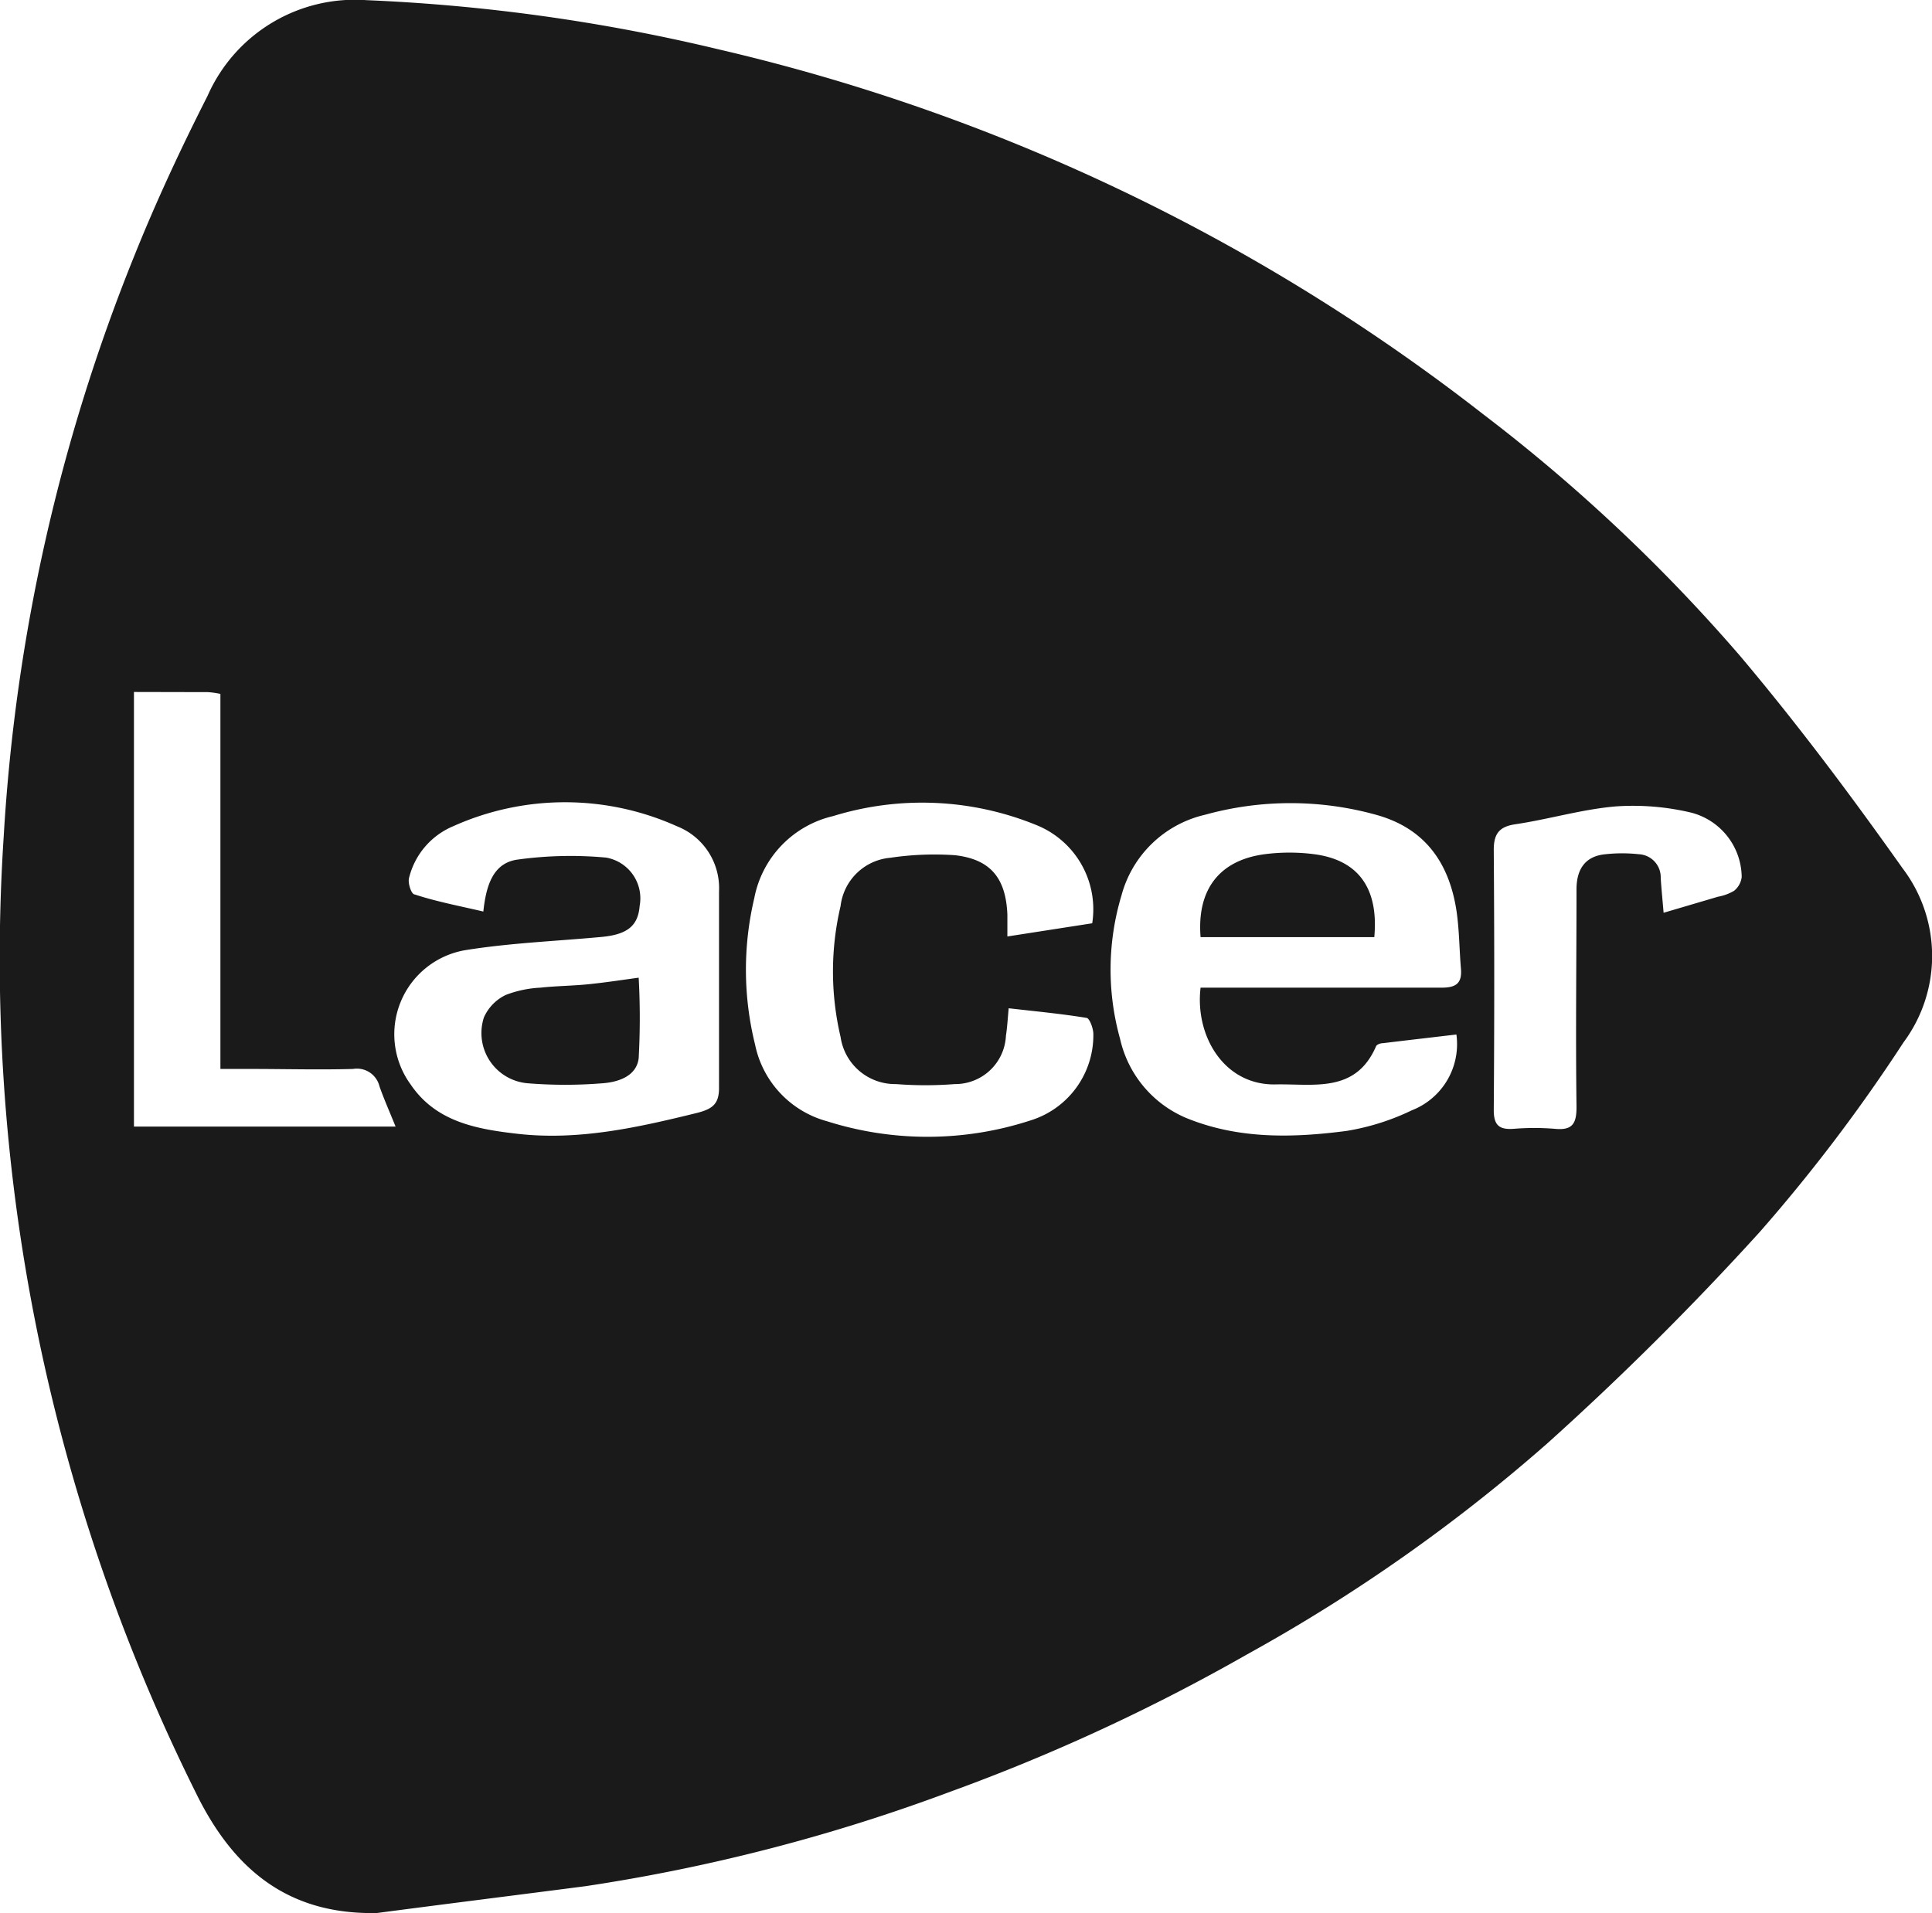 <svg id="Capa_1" data-name="Capa 1" xmlns="http://www.w3.org/2000/svg" viewBox="0 0 120 118.85"><defs><style>.cls-1{fill:#1a1a1a;}</style></defs><path class="cls-1" d="M149.84,251.31c-5.55.11-8.93-2.74-11.24-7.46a116.32,116.32,0,0,1-11.94-59.42,114.09,114.09,0,0,1,8.13-36.12c1.35-3.36,2.89-6.66,4.53-9.89a10,10,0,0,1,9.87-5.95,113.94,113.94,0,0,1,21.89,3.06,122.21,122.21,0,0,1,47.48,22.67,105.61,105.61,0,0,1,15.94,15c3.57,4.23,6.9,8.68,10.1,13.2a9,9,0,0,1,.06,10.82A103.47,103.47,0,0,1,235.73,209a183.31,183.31,0,0,1-13.18,13.12,105.17,105.17,0,0,1-18.66,13.12,119.86,119.86,0,0,1-18.4,8.52,112.41,112.41,0,0,1-22.68,5.88C158.49,250.2,154.16,250.74,149.84,251.31ZM201,193.82h1.25c4.58,0,9.16,0,13.73,0,.92,0,1.27-.3,1.19-1.2-.1-1.18-.1-2.37-.27-3.54-.45-3-1.95-5.16-5-6a19.88,19.88,0,0,0-10.63,0,7,7,0,0,0-5.18,5A16,16,0,0,0,196,197a7,7,0,0,0,4.07,4.9c3.24,1.34,6.63,1.26,10,.82a14.8,14.8,0,0,0,4.05-1.28,4.41,4.41,0,0,0,2.77-4.71c-1.52.18-3,.35-4.57.54-.15,0-.37.08-.42.19-1.26,2.92-3.85,2.33-6.2,2.37C202.46,199.92,200.64,196.81,201,193.82Zm-44.55-4.72c.17-1.62.6-3,2.08-3.23a24,24,0,0,1,5.55-.13,2.57,2.57,0,0,1,2.08,3c-.1,1.24-.76,1.78-2.38,1.93-2.8.26-5.62.37-8.39.81a5.3,5.3,0,0,0-3.45,8.36c1.58,2.33,4.11,2.77,6.64,3.06,3.79.43,7.45-.39,11.11-1.29,1-.25,1.42-.56,1.4-1.63,0-4,0-8.09,0-12.13a4.13,4.13,0,0,0-2.62-4.06,16.94,16.94,0,0,0-13.89,0,4.69,4.69,0,0,0-2.75,3.24c-.07.31.15,1,.36,1C153.56,188.48,155,188.75,156.49,189.1Zm37.82.72a5.64,5.64,0,0,0-3.49-6.11,18.75,18.75,0,0,0-12.6-.55,6.48,6.48,0,0,0-4.9,5.1,19.31,19.31,0,0,0,.05,9.1,6.23,6.23,0,0,0,4.47,4.76,20.64,20.64,0,0,0,12.63-.05,5.54,5.54,0,0,0,3.91-5.37c0-.33-.22-.95-.41-1-1.59-.26-3.19-.41-4.85-.6-.06.67-.09,1.19-.17,1.71a3.15,3.15,0,0,1-3.17,3,23.53,23.53,0,0,1-3.66,0,3.42,3.42,0,0,1-3.44-2.93,17.72,17.72,0,0,1,0-8.13,3.41,3.41,0,0,1,3.09-3,18.63,18.63,0,0,1,4-.16c2.24.25,3.18,1.44,3.27,3.7,0,.44,0,.87,0,1.35Zm-59.52-14.37v27H151c-.37-.92-.72-1.7-1-2.5a1.44,1.44,0,0,0-1.64-1.08c-2.13.06-4.25,0-6.38,0h-1.86V175.57a5.19,5.19,0,0,0-.78-.11Zm95,13.72,3.39-1a3,3,0,0,0,1-.37,1.3,1.3,0,0,0,.47-.85,4.18,4.18,0,0,0-3.12-4,15.6,15.6,0,0,0-4.71-.39c-2.1.18-4.15.8-6.24,1.11-1,.15-1.33.6-1.33,1.59q.06,8.09,0,16.17c0,.95.35,1.22,1.23,1.16a15.75,15.75,0,0,1,2.57,0c1.11.11,1.35-.35,1.34-1.4-.06-4.49,0-9,0-13.48,0-1.32.6-2.07,1.8-2.18a9.56,9.56,0,0,1,2.07,0,1.43,1.43,0,0,1,1.36,1.47C229.62,187.66,229.69,188.33,229.76,189.17Z" transform="translate(-126.43 -132.46)"/><path class="cls-1" d="M201,190.68c-.24-3,1.21-4.81,4.05-5.16a12,12,0,0,1,2.94,0c2.79.34,4.08,2.1,3.8,5.16Z" transform="translate(-126.43 -132.46)"/><path class="cls-1" d="M166.1,193.2a46,46,0,0,1,0,5c-.13,1.12-1.27,1.49-2.25,1.56a28.75,28.75,0,0,1-4.64,0,3.13,3.13,0,0,1-2.72-4.1,2.82,2.82,0,0,1,1.36-1.39,6.92,6.92,0,0,1,2.15-.45c1-.11,2-.11,3.05-.22S165,193.35,166.1,193.2Z" transform="translate(-126.43 -132.46)"/></svg>